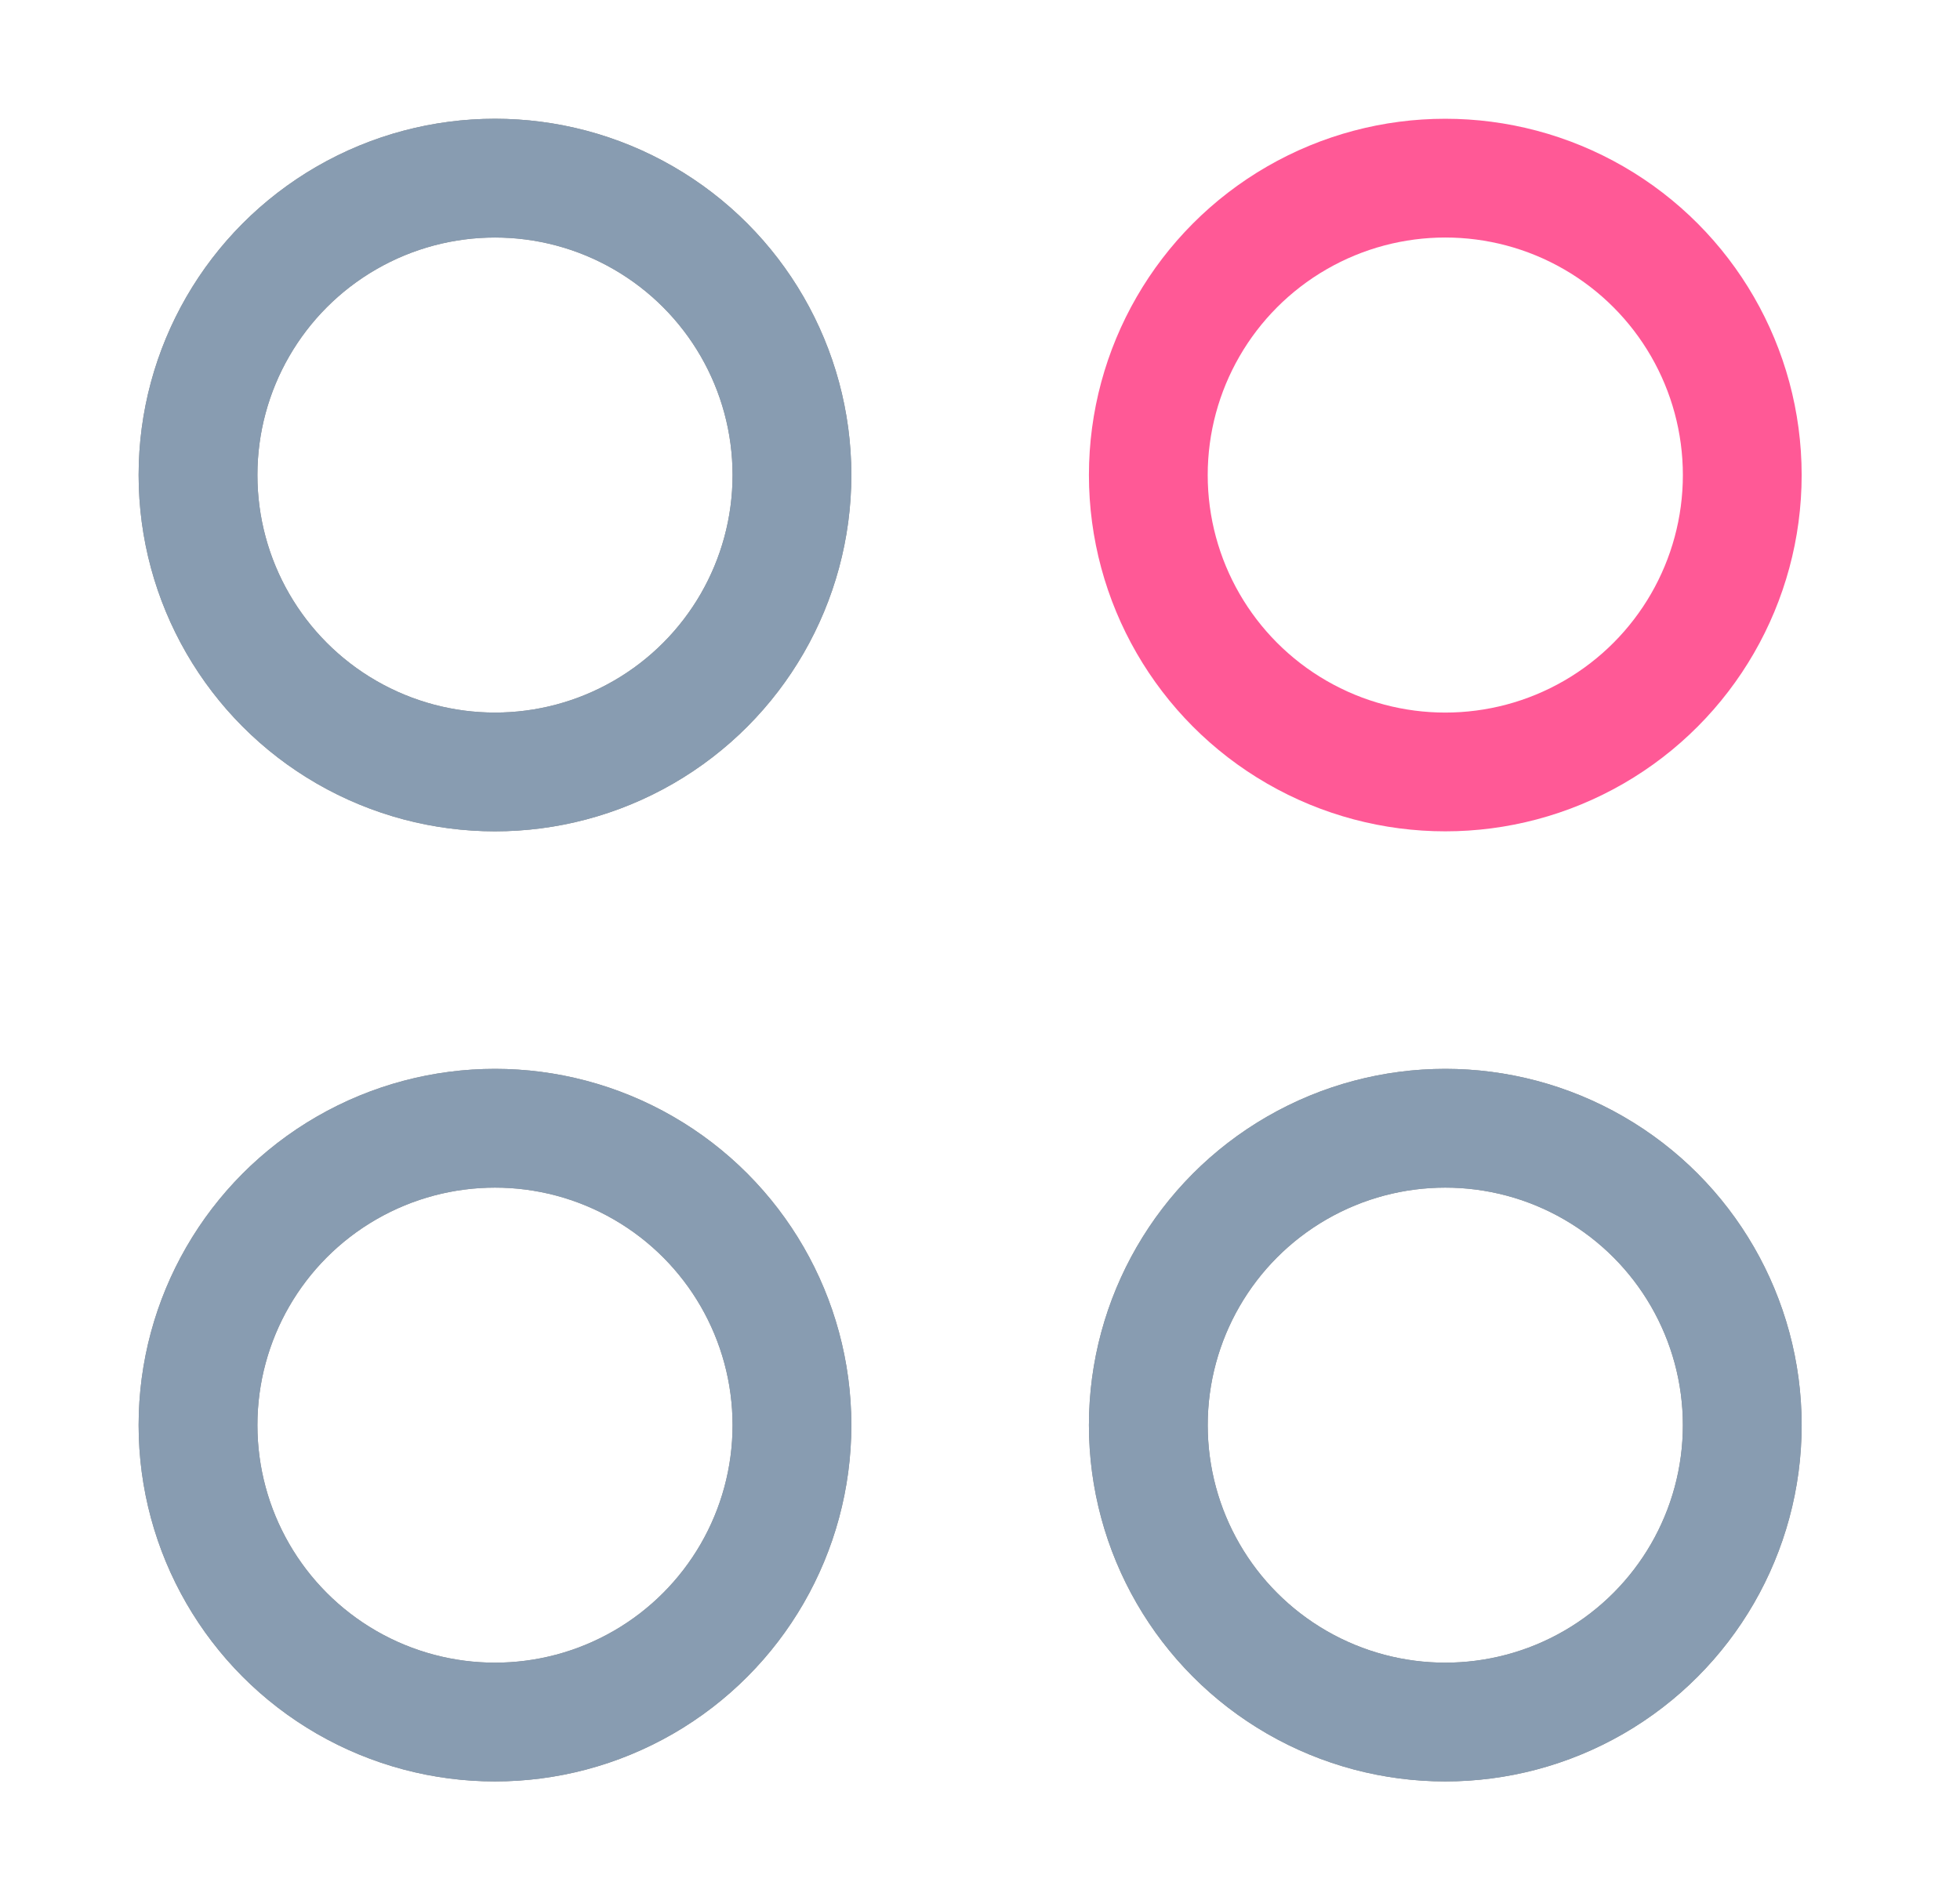 <?xml version="1.0" encoding="UTF-8"?> <svg xmlns="http://www.w3.org/2000/svg" width="33" height="32" viewBox="0 0 33 32" fill="none"><circle cx="8.334" cy="8" r="5" stroke="#888888" stroke-width="2"></circle><circle cx="8.334" cy="8" r="5" stroke="#889CB1" stroke-width="2"></circle><circle cx="24.334" cy="8" r="5" stroke="#FF5996" stroke-width="2"></circle><circle cx="8.334" cy="24" r="5" stroke="#888888" stroke-width="2"></circle><circle cx="8.334" cy="24" r="5" stroke="#889CB1" stroke-width="2"></circle><circle cx="24.334" cy="24" r="5" stroke="#888888" stroke-width="2"></circle><circle cx="24.334" cy="24" r="5" stroke="#889CB1" stroke-width="2"></circle></svg> 